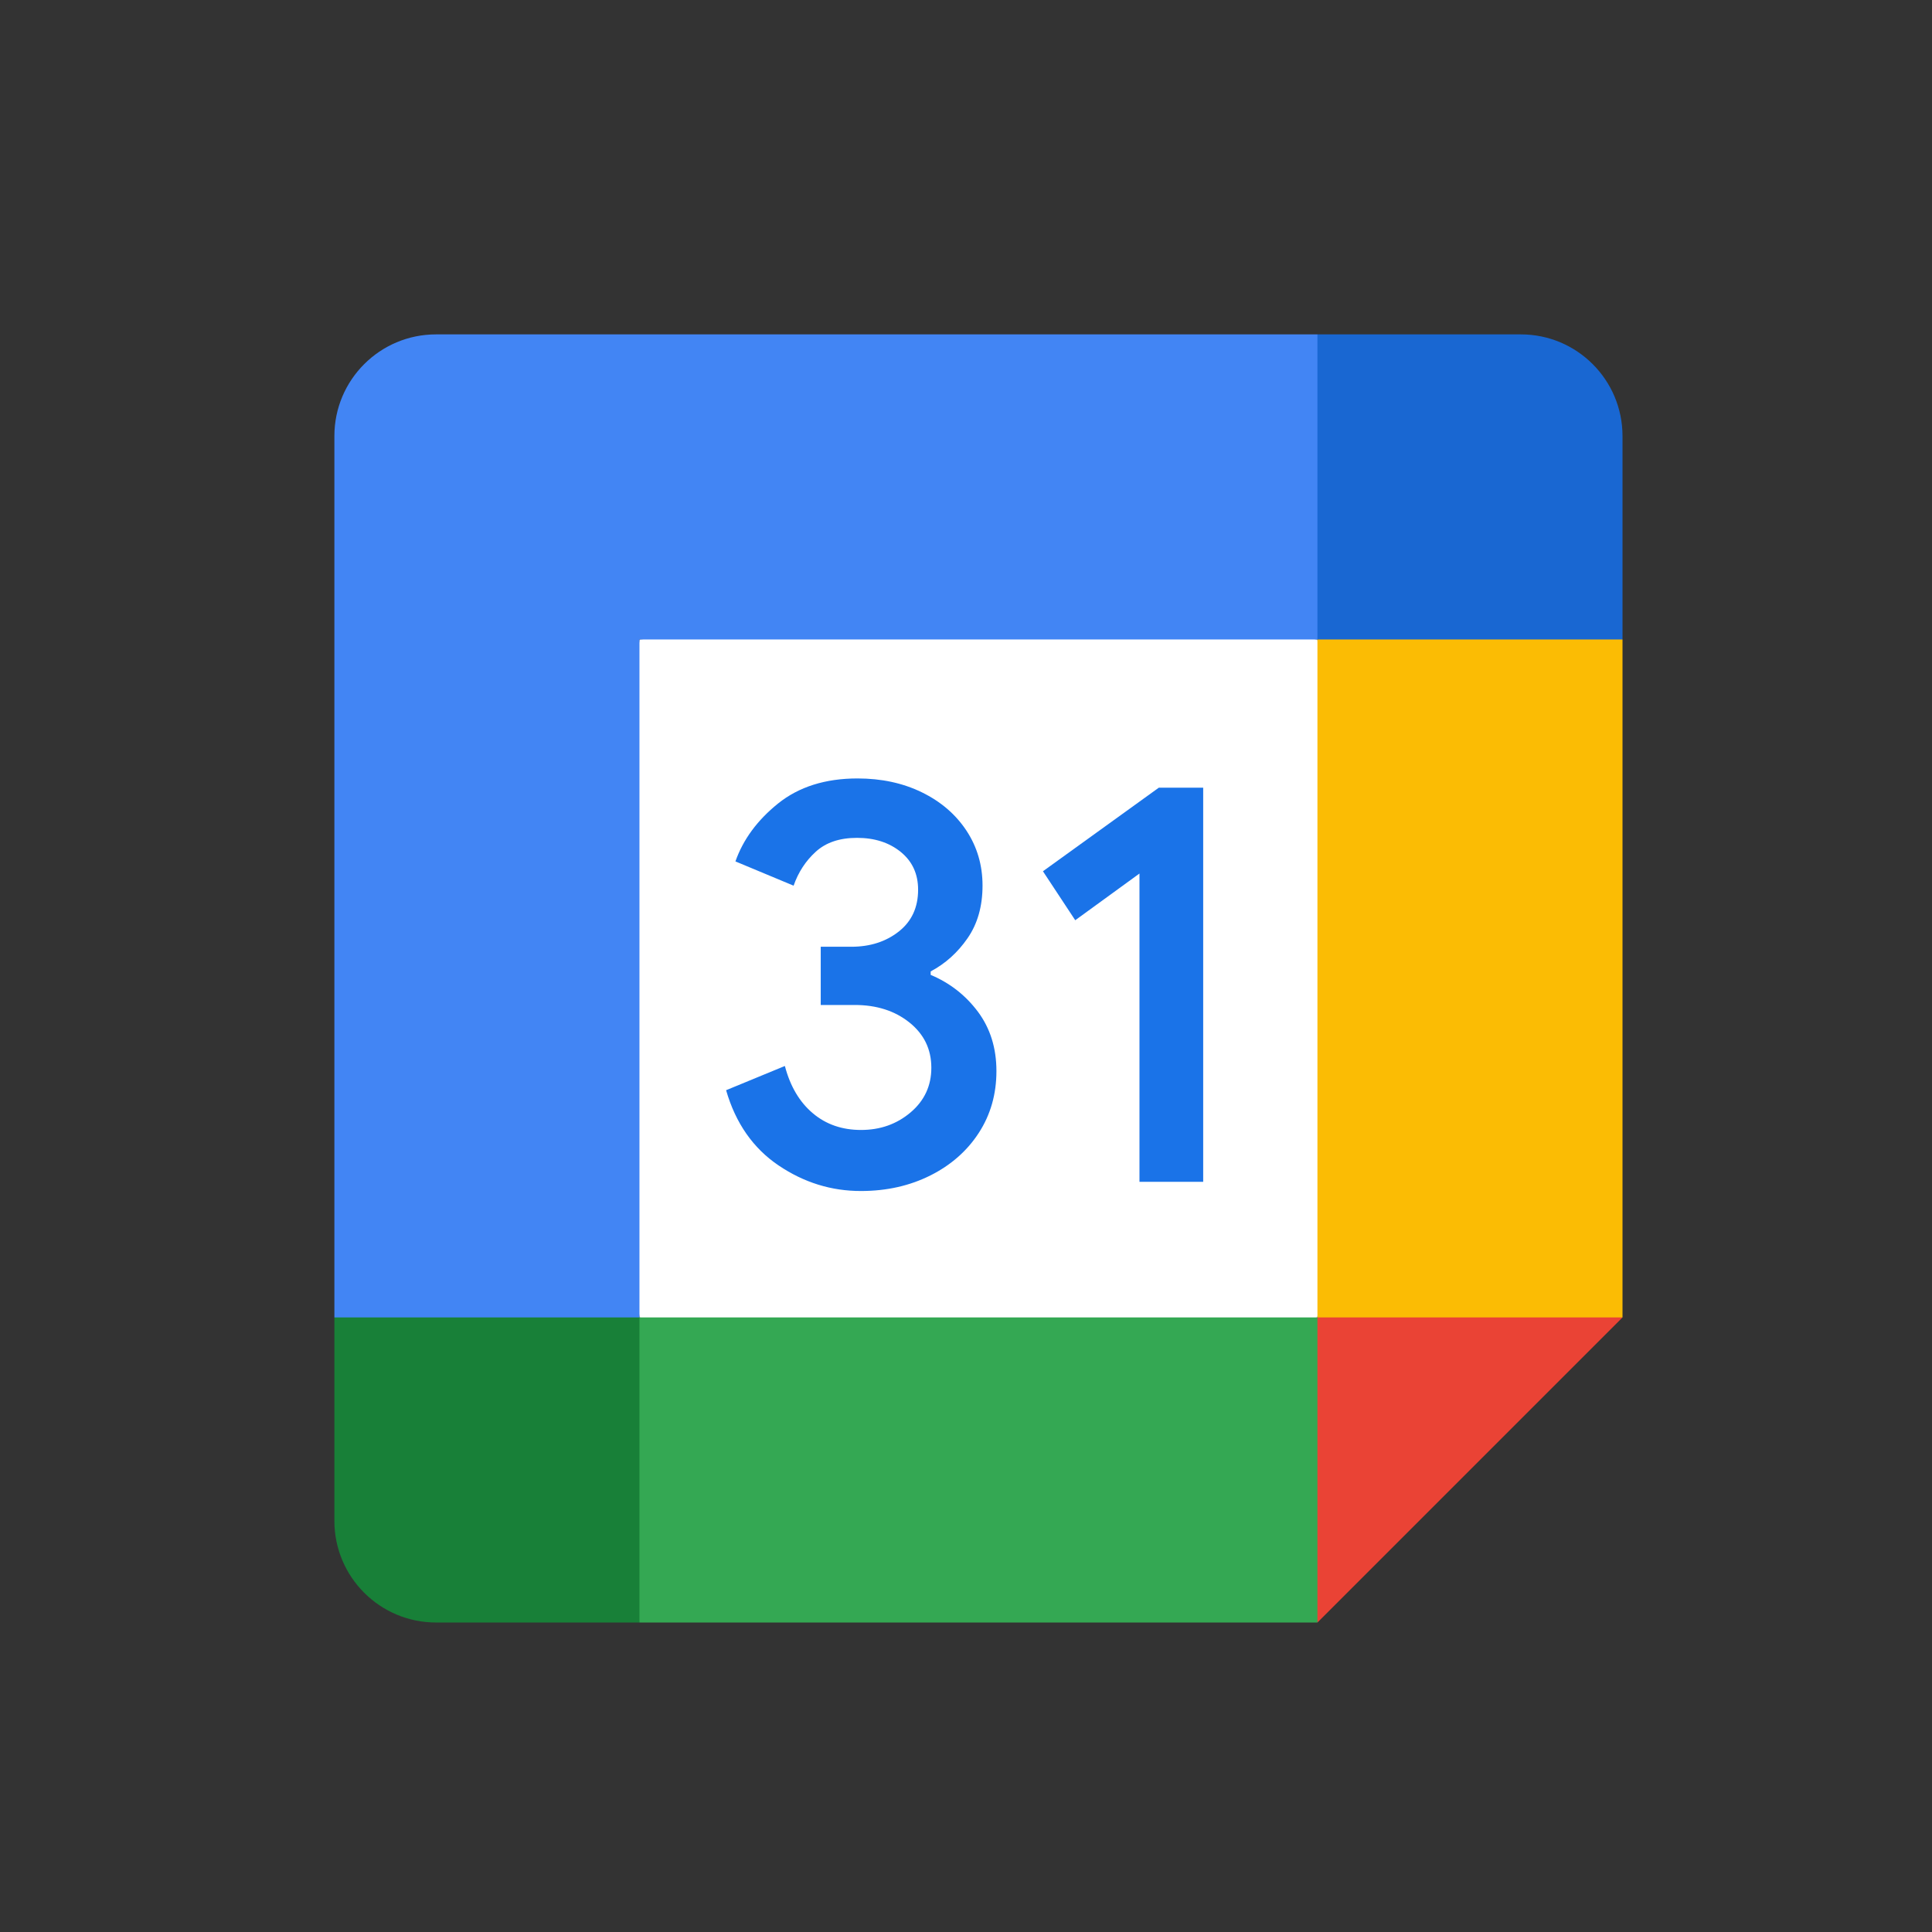 <svg width="52" height="52" viewBox="0 0 52 52" fill="none" xmlns="http://www.w3.org/2000/svg">
<rect x="0" y="0" width="52" height="52" fill="#333333" stroke="none"/>
<g clip-path="url(#clip0_3410_29182)">
<path d="M35.459 17.211L27.247 16.299L17.211 17.211L16.299 26.335L17.211 35.459L26.335 36.599L35.459 35.459L36.371 26.107L35.459 17.211Z" fill="white"/>
<path d="M20.954 31.367C20.273 30.906 19.8 30.233 19.543 29.343L21.125 28.691C21.269 29.239 21.52 29.663 21.878 29.964C22.234 30.265 22.668 30.413 23.174 30.413C23.692 30.413 24.136 30.256 24.508 29.941C24.88 29.626 25.067 29.225 25.067 28.739C25.067 28.242 24.871 27.836 24.478 27.521C24.086 27.206 23.593 27.049 23.005 27.049H22.09V25.482H22.911C23.418 25.482 23.844 25.345 24.191 25.072C24.538 24.798 24.711 24.424 24.711 23.947C24.711 23.523 24.556 23.185 24.246 22.932C23.936 22.679 23.543 22.551 23.067 22.551C22.601 22.551 22.232 22.674 21.958 22.923C21.684 23.172 21.486 23.477 21.36 23.838L19.794 23.185C20.001 22.597 20.382 22.077 20.941 21.627C21.5 21.178 22.213 20.952 23.08 20.952C23.721 20.952 24.298 21.075 24.809 21.324C25.32 21.573 25.721 21.917 26.011 22.355C26.301 22.795 26.445 23.288 26.445 23.835C26.445 24.394 26.31 24.866 26.041 25.254C25.772 25.642 25.441 25.938 25.049 26.146V26.239C25.566 26.456 25.988 26.787 26.321 27.231C26.652 27.676 26.819 28.208 26.819 28.828C26.819 29.449 26.661 30.003 26.346 30.489C26.032 30.975 25.596 31.358 25.044 31.636C24.49 31.914 23.867 32.056 23.176 32.056C22.375 32.058 21.636 31.827 20.954 31.367Z" fill="#1A73E8"/>
<path d="M30.669 23.511L28.94 24.768L28.071 23.45L31.189 21.201H32.384V31.809H30.669V23.511Z" fill="#1A73E8"/>
<path d="M35.459 43.67L43.67 35.459L39.565 33.634L35.459 35.459L33.634 39.565L35.459 43.67Z" fill="#EA4335"/>
<path d="M15.387 39.564L17.211 43.67H35.459V35.459H17.211L15.387 39.564Z" fill="#34A853"/>
<path d="M11.737 9C10.225 9 9 10.225 9 11.737V35.459L13.106 37.283L17.211 35.459V17.211H35.459L37.283 13.106L35.459 9H11.737Z" fill="#4285F4"/>
<path d="M9 35.459V40.933C9 42.445 10.225 43.67 11.737 43.67H17.211V35.459H9Z" fill="#188038"/>
<path d="M35.459 17.211V35.459H43.67V17.211L39.564 15.387L35.459 17.211Z" fill="#FBBC04"/>
<path d="M43.67 17.211V11.737C43.67 10.225 42.445 9 40.933 9H35.459V17.211H43.67Z" fill="#1967D2"/>
</g>
<defs>
<clipPath id="clip0_3410_29182">
<rect width="34.67" height="34.67" fill="white" transform="translate(9 9)"/>
</clipPath>
</defs>
</svg>
